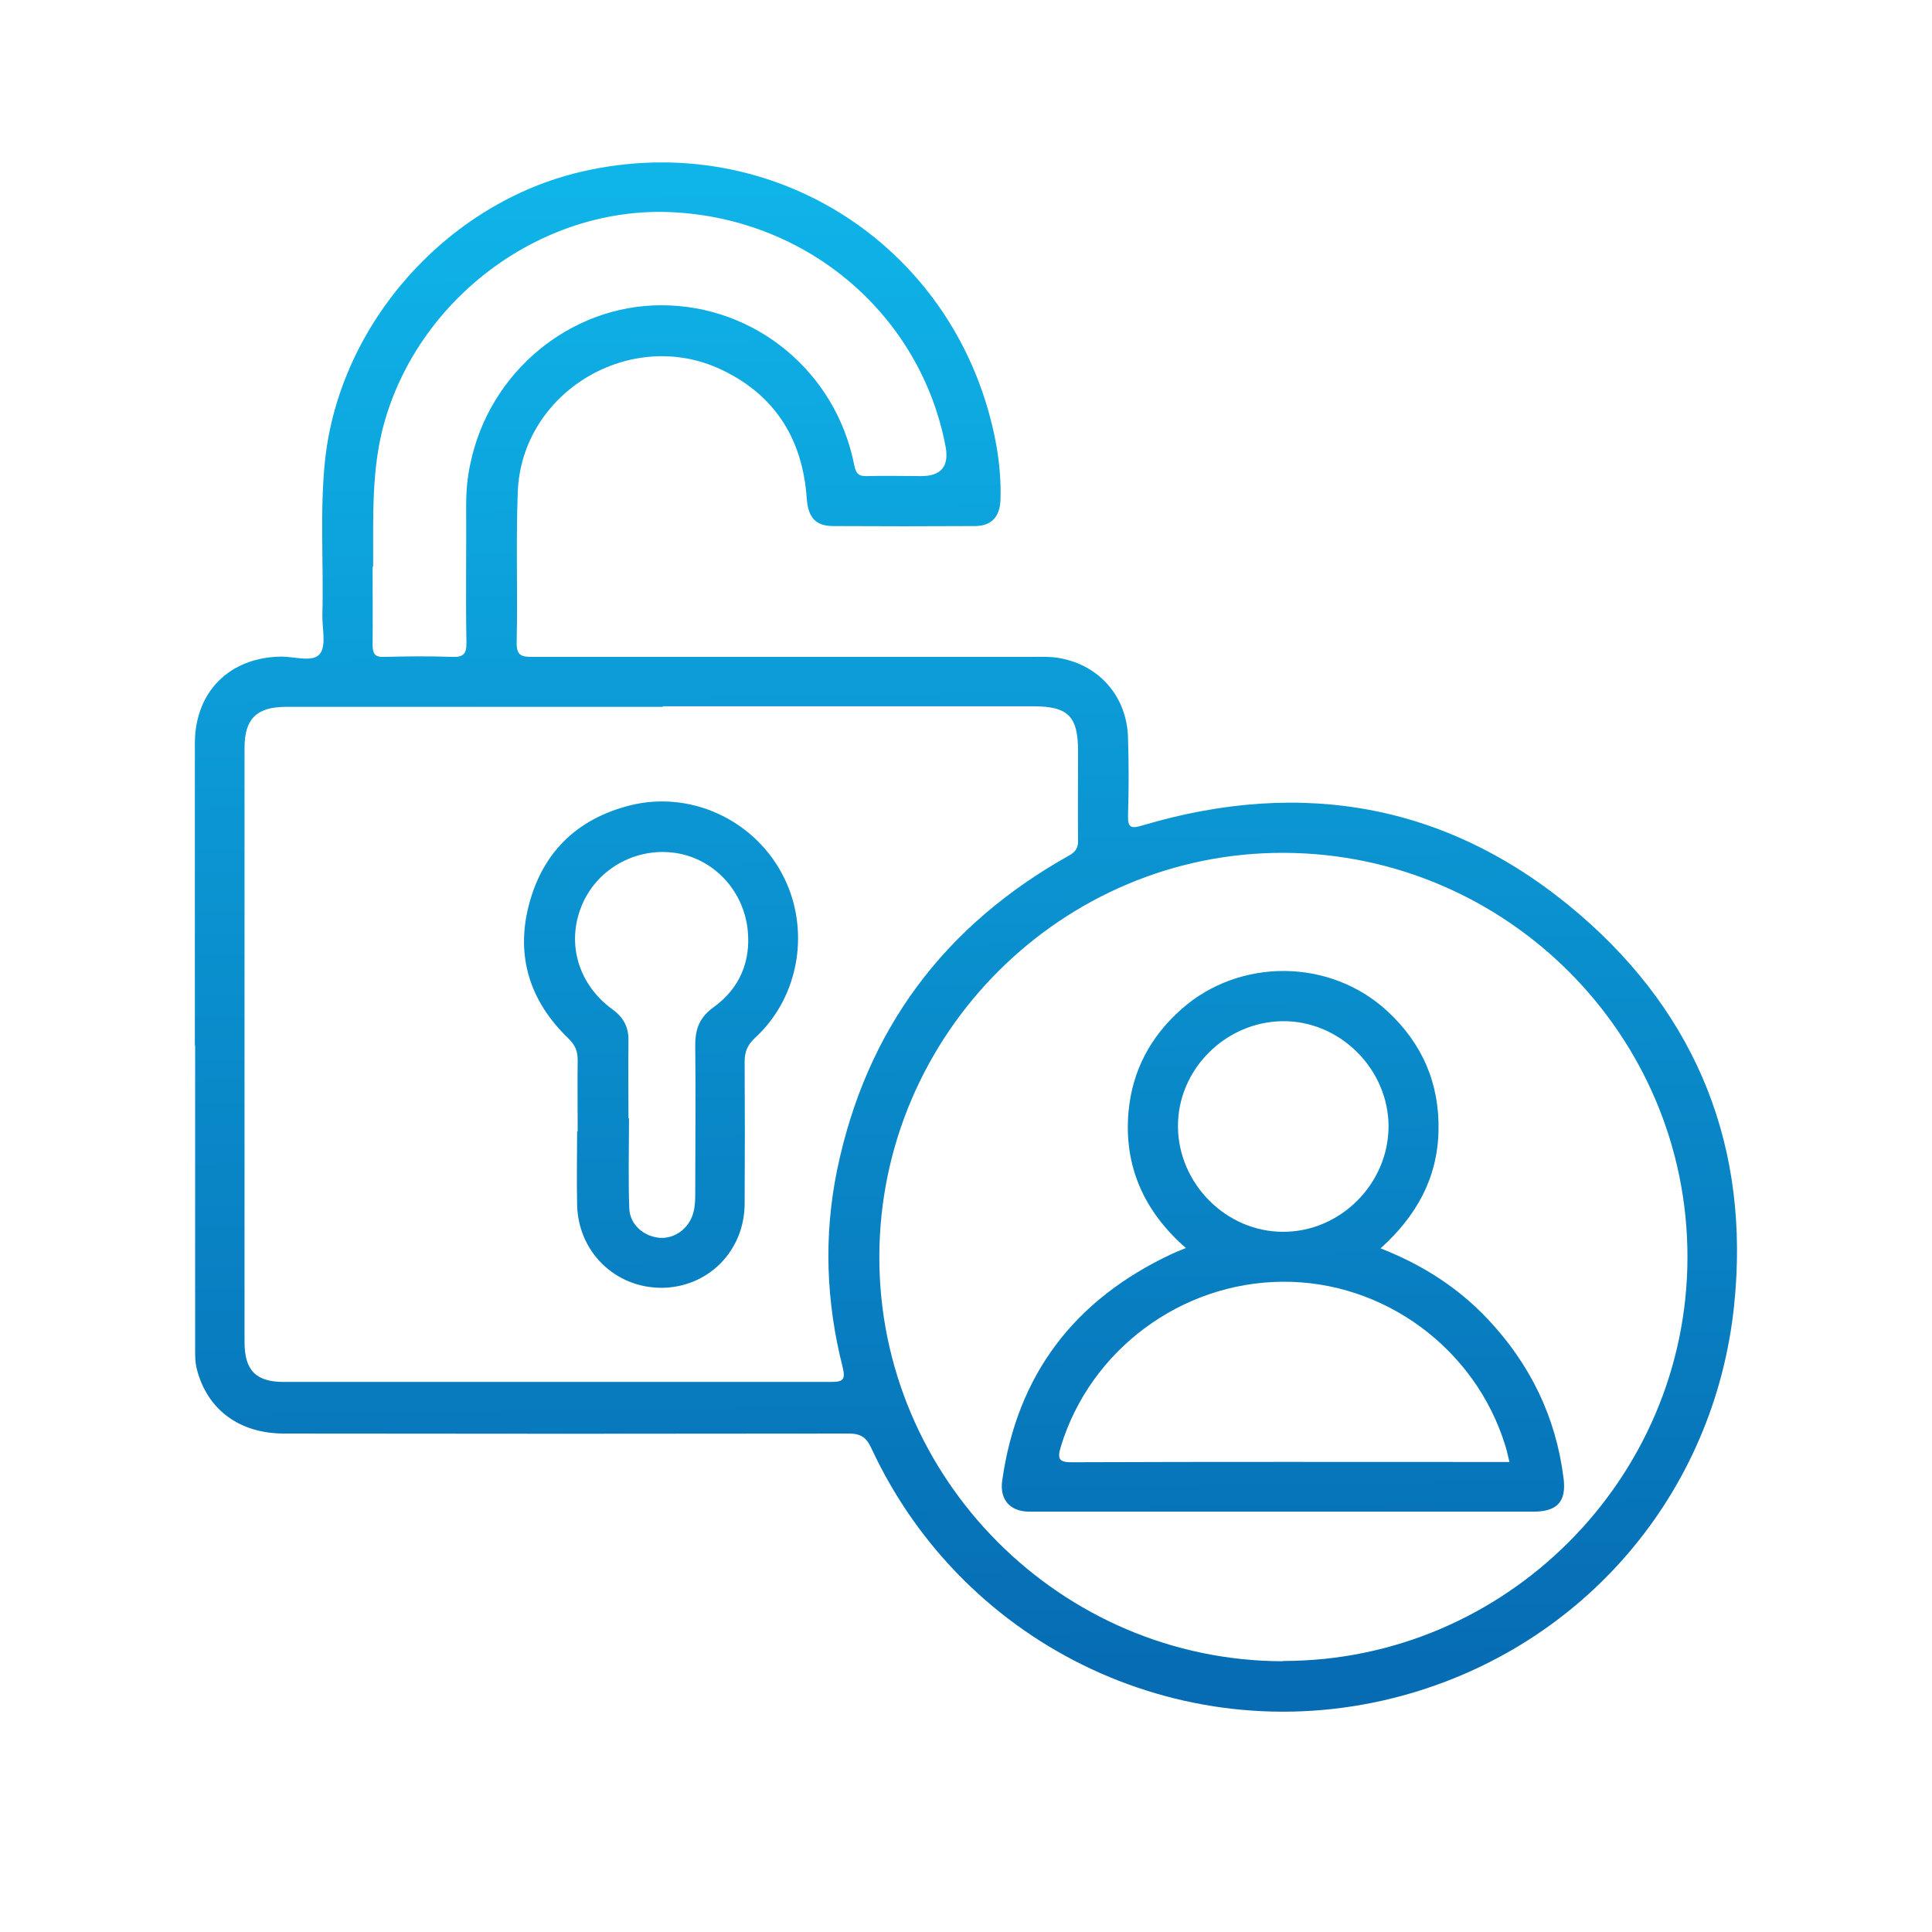 <?xml version="1.0" encoding="UTF-8"?>
<svg id="Layer_1" xmlns="http://www.w3.org/2000/svg" xmlns:xlink="http://www.w3.org/1999/xlink" viewBox="0 0 70 70">
  <defs>
    <style>
      .cls-1 {
        fill: url(#linear-gradient-2);
      }

      .cls-2 {
        fill: url(#linear-gradient-3);
      }

      .cls-3 {
        fill: url(#linear-gradient);
      }
    </style>
    <linearGradient id="linear-gradient" x1="34.36" y1="-1" x2="35.36" y2="74.03" gradientUnits="userSpaceOnUse">
      <stop offset="0" stop-color="#10bef0"/>
      <stop offset="1" stop-color="#045ba7"/>
    </linearGradient>
    <linearGradient id="linear-gradient-2" x1="23.5" y1="-.85" x2="24.49" y2="74.17" xlink:href="#linear-gradient"/>
    <linearGradient id="linear-gradient-3" x1="45.76" y1="-1.15" x2="46.76" y2="73.87" xlink:href="#linear-gradient"/>
  </defs>
  <path class="cls-3" d="M7.06,37.87c0-3.64,0-7.29,0-10.93,0-1.88,1.26-3.13,3.14-3.15.48,0,1.14.22,1.39-.1.24-.3.08-.93.09-1.41.05-1.88-.1-3.75.1-5.63.54-4.94,4.42-9.3,9.29-10.43,6.99-1.62,13.7,2.78,15.02,9.86.12.66.18,1.34.16,2.02-.02.62-.32.96-.93.96-1.71.01-3.42.01-5.13,0-.63,0-.91-.3-.96-1-.15-2.15-1.15-3.75-3.1-4.67-3.28-1.55-7.23.81-7.37,4.43-.07,1.82,0,3.64-.04,5.46-.01.51.22.52.6.52,6.01,0,12.02,0,18.03,0,.36,0,.72-.02,1.07.05,1.44.27,2.41,1.41,2.45,2.88.03.94.03,1.88,0,2.82-.01.44.11.48.51.36,5.85-1.74,11.21-.77,15.85,3.22,4.3,3.7,6.19,8.51,5.6,14.17-.71,6.83-5.48,12.36-12.03,14.14-7.73,2.1-15.84-1.67-19.23-8.97-.19-.41-.4-.53-.83-.53-6.82.01-13.64.01-20.45,0-1.63,0-2.79-.88-3.16-2.34-.07-.28-.06-.56-.06-.84,0-3.62,0-7.25,0-10.87ZM24.02,25.61c-4.55,0-9.09,0-13.64,0-1.08,0-1.52.43-1.52,1.49,0,7.17,0,14.35,0,21.52,0,1.03.41,1.45,1.42,1.45,6.61,0,13.22,0,19.83,0,.44,0,.53-.08.42-.54-.6-2.36-.69-4.75-.2-7.14,1.05-5.08,3.88-8.86,8.4-11.39.25-.14.34-.29.33-.56-.01-1.07,0-2.14,0-3.21,0-1.28-.35-1.64-1.64-1.64-4.47,0-8.94,0-13.41,0ZM46.48,60.18c8.05.01,14.66-6.59,14.66-14.64,0-8.04-6.55-14.6-14.6-14.64-8.04-.04-14.66,6.55-14.68,14.62-.02,8.04,6.57,14.66,14.63,14.67ZM13.5,20.53c0,.94.01,1.88,0,2.82,0,.34.08.47.44.45.81-.02,1.62-.03,2.42,0,.41.02.55-.09.54-.52-.03-1.65,0-3.3-.01-4.96,0-.51.04-1.02.15-1.51.68-3.32,3.61-5.75,6.92-5.75,3.41,0,6.33,2.42,6.99,5.79.06.31.16.41.46.4.66-.02,1.31,0,1.97,0q1.08,0,.88-1.07c-.9-4.75-4.96-8.24-9.88-8.49-4.65-.24-9.1,2.99-10.43,7.53-.51,1.74-.42,3.53-.43,5.31Z"/>
  <path class="cls-1" d="M20.93,41c0-.86-.01-1.73,0-2.59,0-.33-.09-.54-.33-.78-1.4-1.34-1.93-2.99-1.43-4.87.5-1.89,1.75-3.1,3.66-3.58,2.15-.54,4.43.49,5.49,2.45,1.07,1.97.67,4.48-.97,5.98-.28.26-.37.51-.37.87.01,1.71.01,3.41,0,5.12,0,1.72-1.32,3.05-3.01,3.06-1.69,0-3.03-1.31-3.06-3.02-.02-.88,0-1.76,0-2.65ZM22.76,40.52s.02,0,.03,0c0,1.09-.03,2.18.01,3.26.02.6.54,1.03,1.12,1.07.54.03,1.05-.35,1.2-.91.06-.21.07-.44.07-.67,0-1.8.02-3.6,0-5.41,0-.6.17-1.01.67-1.37.94-.68,1.35-1.66,1.23-2.8-.16-1.49-1.31-2.64-2.72-2.8-1.41-.16-2.77.63-3.3,1.94-.55,1.35-.12,2.84,1.12,3.74.41.3.59.65.58,1.14-.01.94,0,1.88,0,2.82Z"/>
  <path class="cls-2" d="M42.98,45.23c-1.54-1.34-2.27-2.99-2.09-4.97.14-1.48.8-2.71,1.92-3.7,2.1-1.86,5.38-1.84,7.45.07,1.27,1.17,1.9,2.62,1.86,4.35-.04,1.71-.8,3.08-2.1,4.25,1.53.6,2.82,1.43,3.9,2.58,1.52,1.62,2.45,3.52,2.73,5.74.11.85-.22,1.22-1.09,1.22-5.78,0-11.56,0-17.35,0-.32,0-.64,0-.96,0-.66-.02-1.03-.44-.94-1.11.54-3.86,2.62-6.57,6.13-8.22.15-.07.3-.13.52-.22ZM54.69,52.97c-.06-.23-.09-.41-.15-.59-1.08-3.52-4.4-5.97-8.08-5.94-3.67.03-6.95,2.47-8.02,5.96-.15.48-.06.59.44.58,5.09-.02,10.17-.01,15.26-.01h.55ZM46.5,44.63c2.07,0,3.8-1.74,3.81-3.81,0-2.09-1.77-3.85-3.85-3.82-2.08.03-3.8,1.77-3.78,3.83.02,2.07,1.76,3.81,3.82,3.8Z"/>
</svg>